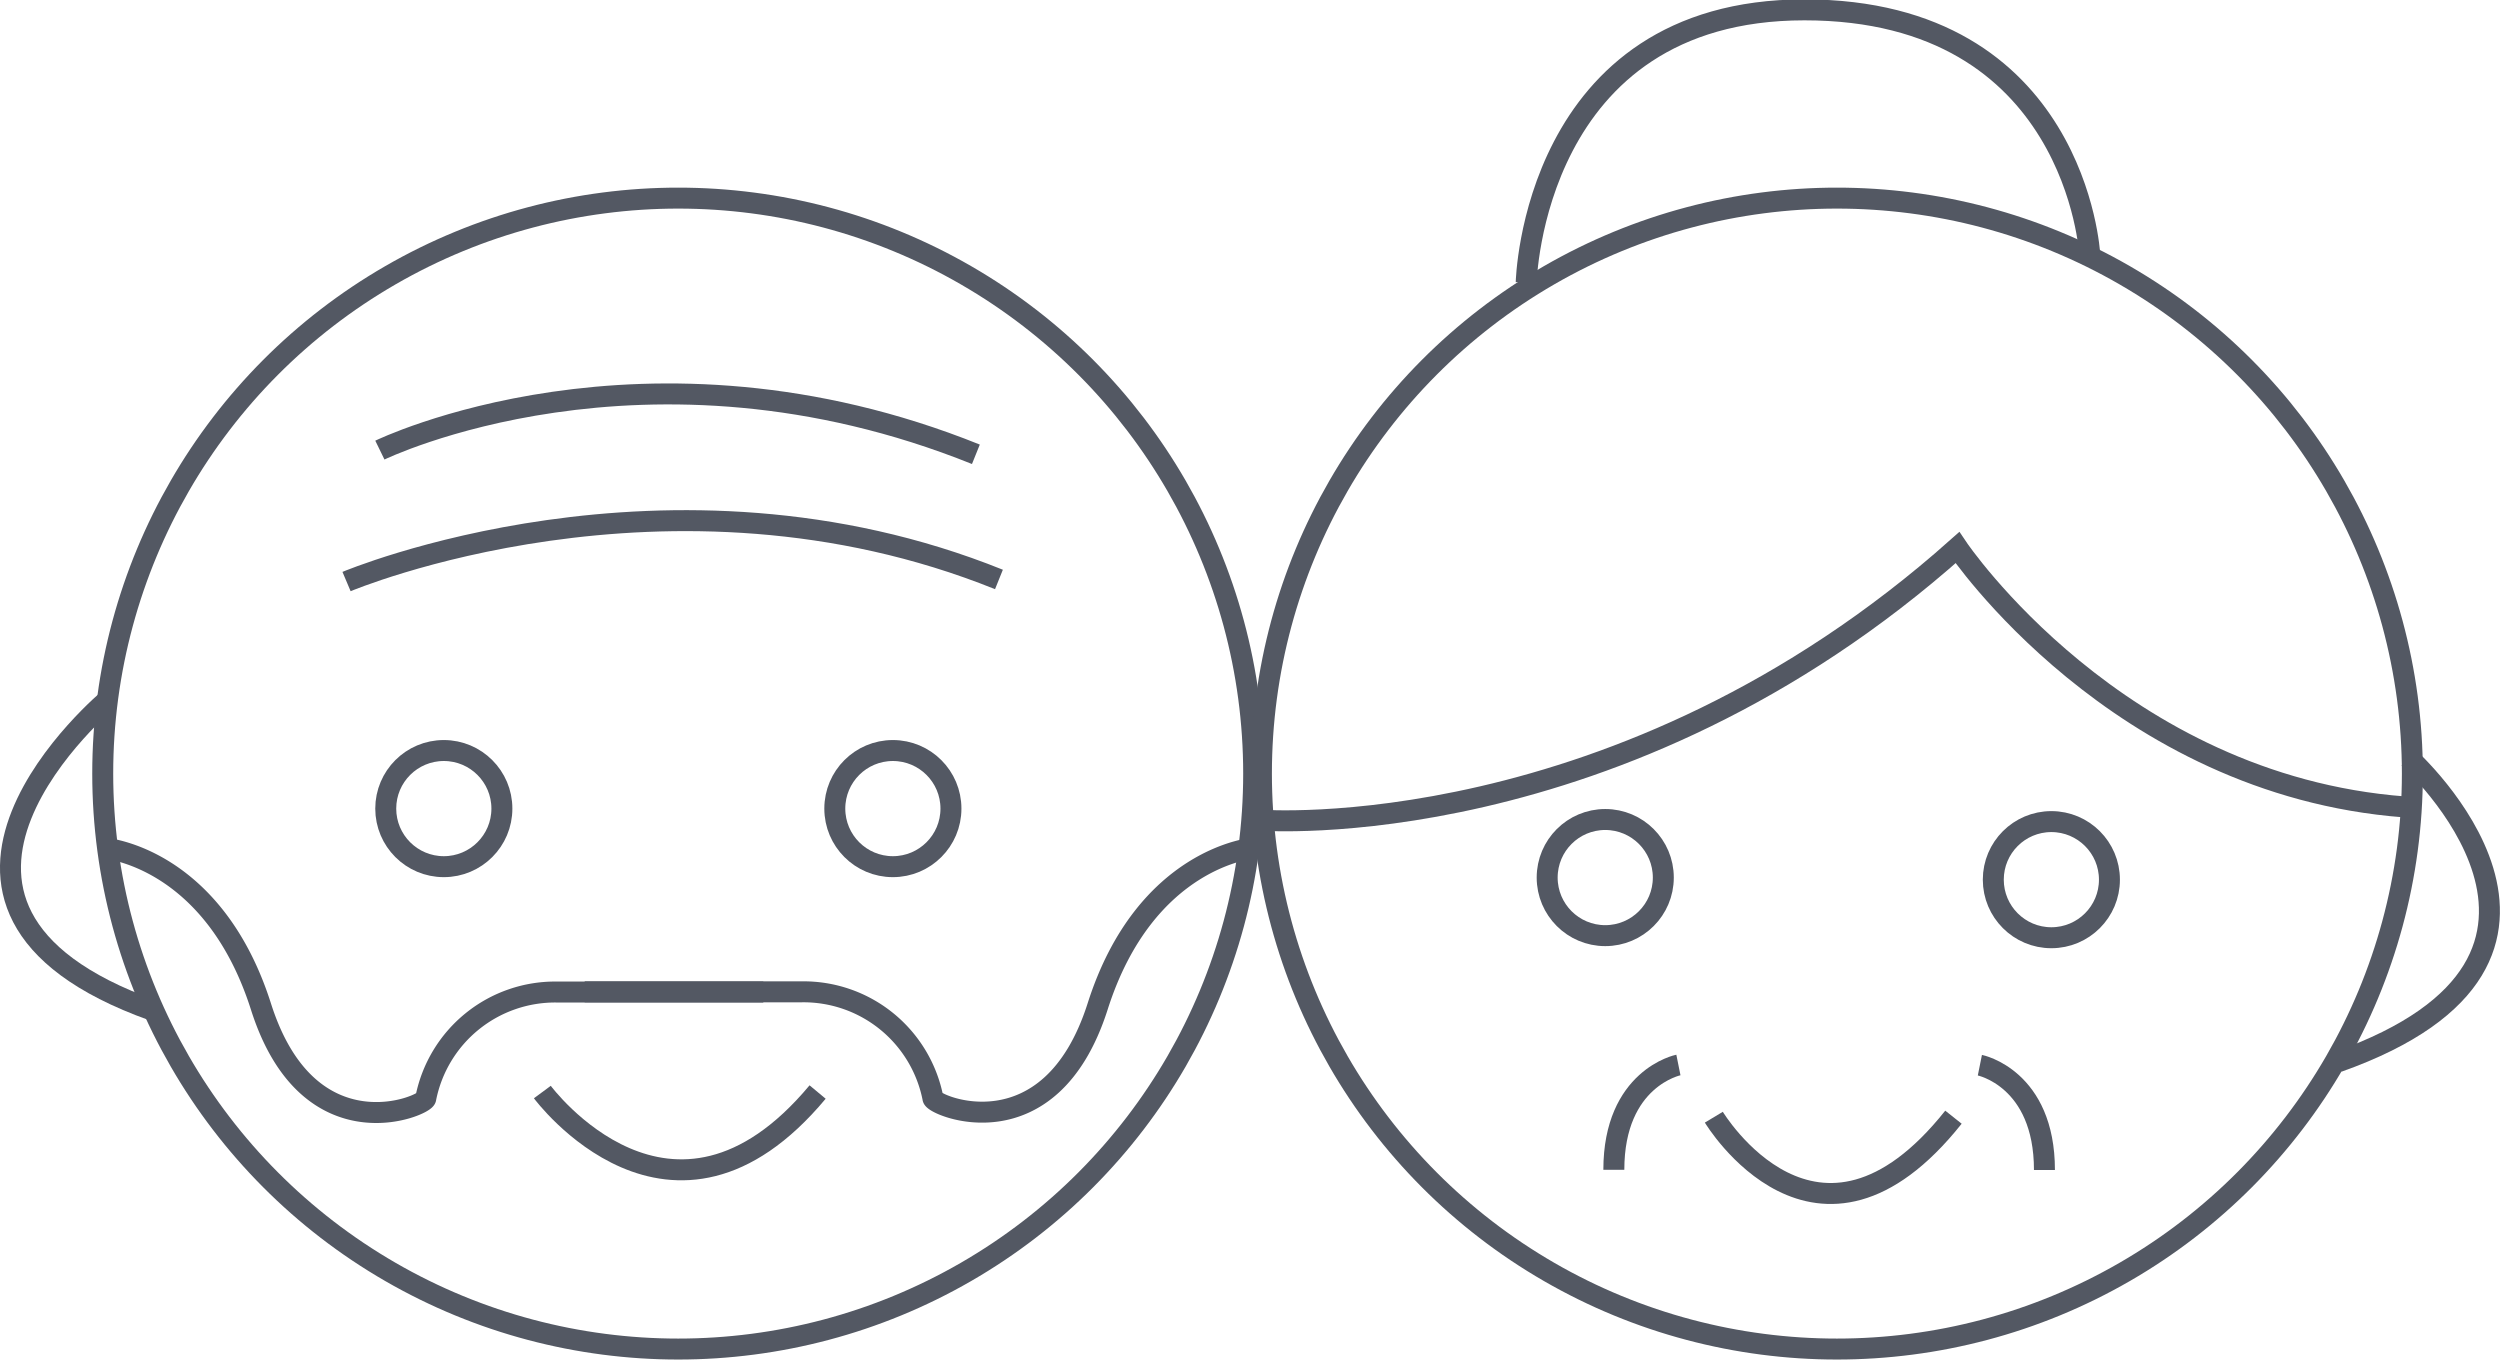<svg id="Ebene_1" data-name="Ebene 1" xmlns="http://www.w3.org/2000/svg" viewBox="0 0 119.25 64.85"><defs><style>.cls-1{fill:none;stroke:#535863;stroke-miterlimit:10;}</style></defs><g id="Gruppe_72" data-name="Gruppe 72"><circle id="Ellipse_4" data-name="Ellipse 4" class="cls-1" cx="32.35" cy="36.9" r="27.45"/><circle id="Ellipse_5" data-name="Ellipse 5" class="cls-1" cx="87.62" cy="36.9" r="27.45"/><path id="Pfad_32" data-name="Pfad 32" class="cls-1" d="M107.44,135.27s12.63-6.16,28.43.2" transform="translate(-89.32 -113.8)"/><path id="Pfad_33" data-name="Pfad 33" class="cls-1" d="M105.85,141.54s15.31-6.47,31.12-.1" transform="translate(-89.32 -113.8)"/><circle id="Ellipse_6" data-name="Ellipse 6" class="cls-1" cx="21.17" cy="38.57" r="2.77"/><circle id="Ellipse_7" data-name="Ellipse 7" class="cls-1" cx="42.59" cy="38.57" r="2.77"/><circle id="Ellipse_8" data-name="Ellipse 8" class="cls-1" cx="76.57" cy="41.86" r="2.77"/><circle id="Ellipse_9" data-name="Ellipse 9" class="cls-1" cx="97.85" cy="41.96" r="2.77"/><path id="Pfad_34" data-name="Pfad 34" class="cls-1" d="M94.32,154.26s5.17.4,7.45,7.56,7.88,4.71,7.86,4.37a6.29,6.29,0,0,1,6.26-5.07h9.84" transform="translate(-89.32 -113.8)"/><path id="Pfad_35" data-name="Pfad 35" class="cls-1" d="M149.13,154.25s-5.17.4-7.45,7.55-7.88,4.72-7.86,4.38a6.29,6.29,0,0,0-6.26-5.07H117.21" transform="translate(-89.32 -113.8)"/><path id="Pfad_36" data-name="Pfad 36" class="cls-1" d="M115.19,165.89s6.17,8.35,13.13,0" transform="translate(-89.32 -113.8)"/><path id="Pfad_37" data-name="Pfad 37" class="cls-1" d="M171.07,167.09s4.92,8.19,11.43,0" transform="translate(-89.32 -113.8)"/><path id="Pfad_38" data-name="Pfad 38" class="cls-1" d="M169.38,164.6s-3.08.62-3.08,5" transform="translate(-89.32 -113.8)"/><path id="Pfad_39" data-name="Pfad 39" class="cls-1" d="M183.76,164.61s3.08.62,3.08,5" transform="translate(-89.32 -113.8)"/><path id="Pfad_40" data-name="Pfad 40" class="cls-1" d="M149.44,152.92s17.15,1.34,33.25-13c0,0,7.61,11.33,21.33,12.37" transform="translate(-89.32 -113.8)"/><path id="Pfad_41" data-name="Pfad 41" class="cls-1" d="M162.12,127.27s.3-13,13.27-13S189,125.93,189,125.93" transform="translate(-89.32 -113.8)"/><path id="Pfad_42" data-name="Pfad 42" class="cls-1" d="M94.56,147.1S82.63,157,96.62,162" transform="translate(-89.32 -113.8)"/><path id="Pfad_43" data-name="Pfad 43" class="cls-1" d="M204.21,149.94s10.61,9.55-3.37,14.51" transform="translate(-89.32 -113.8)"/></g></svg>